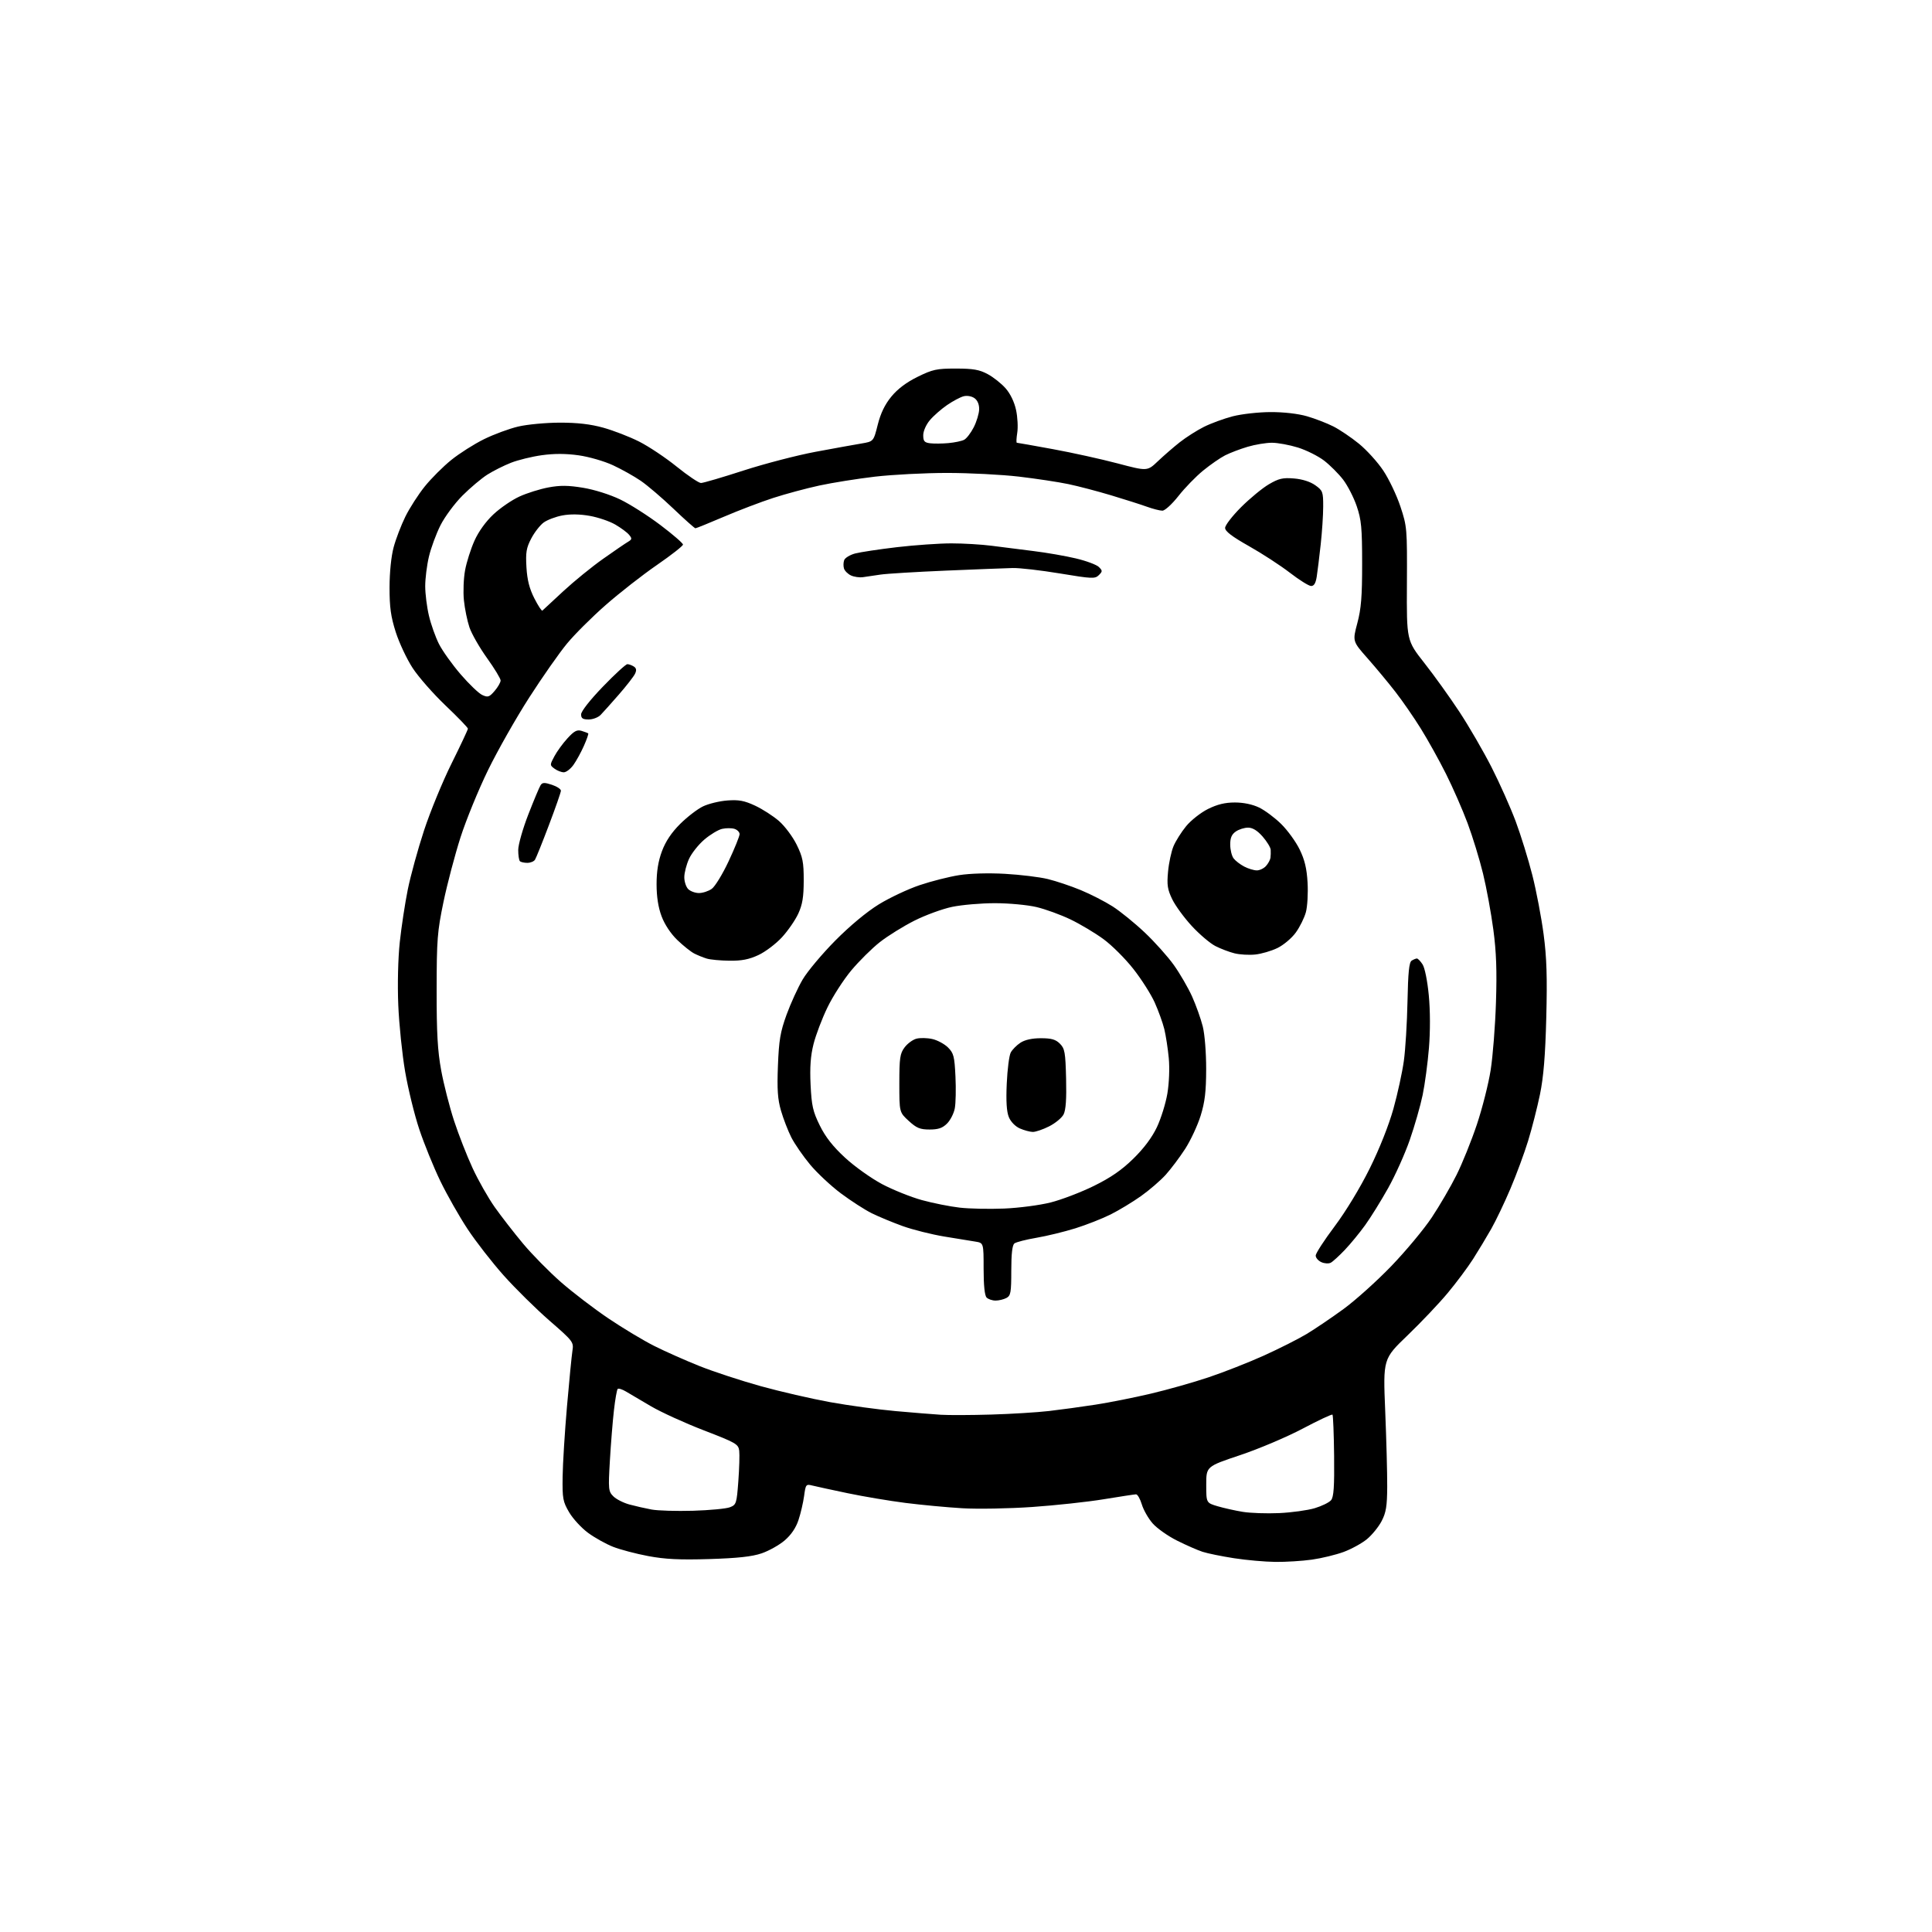 <?xml version="1.0" encoding="UTF-8" standalone="no"?>
<!-- Filename: 21e1ac857dd035616b0be4cea2aa9c8d8ea54a3d96159d879542058bd05addcd.svg -->
<!-- Created with https://svgstud.io -->
<svg
  version="1.1"
  xmlns="http://www.w3.org/2000/svg"
  xmlns:xlink="http://www.w3.org/1999/xlink"
  xmlns:svg="http://www.w3.org/2000/svg"
  xmlns:rdf="http://www.w3.org/1999/02/22-rdf-syntax-ns#"
  xmlns:cc="http://creativecommons.org/ns#"
  xmlns:dc="http://purl.org/dc/elements/1.1/"
  viewBox="0 0 768 768"
  width="768"
  height="768"
  role="img"
  aria-labelledby="titleID descID"
>
  <title id="titleID">cute vector piggybank</title>
  <desc id="descID">AI-generated SVG illustration: cute vector piggybank, created on https://svgstud.io</desc>

  <rect width="100%" height="100%" fill="white" />


  <path stroke="none" fill="black" fill-rule="evenodd" d="M507.00,620.88C502.88,620.84 495.47,620.18 490.55,619.42C485.63,618.65 480.01,617.51 478.05,616.87C476.10,616.24 471.54,614.24 467.92,612.43C464.29,610.62 459.93,607.54 458.21,605.59C456.49,603.63 454.55,600.23 453.89,598.02C453.22,595.81 452.19,594.01 451.59,594.02C450.99,594.03 445.25,594.91 438.84,595.96C432.43,597.02 419.60,598.41 410.34,599.05C401.08,599.69 388.55,599.91 382.50,599.55C376.45,599.19 366.32,598.24 360.00,597.44C353.68,596.64 343.32,594.90 337.00,593.58C330.68,592.26 324.33,590.88 322.90,590.52C320.41,589.89 320.26,590.08 319.64,594.68C319.28,597.33 318.28,601.63 317.41,604.24C316.39,607.34 314.49,610.14 311.92,612.34C309.76,614.19 305.63,616.50 302.75,617.48C298.95,618.78 293.23,619.40 282.00,619.75C270.15,620.11 264.42,619.83 257.66,618.56C252.81,617.65 246.52,615.99 243.71,614.88C240.89,613.77 236.42,611.28 233.78,609.34C231.14,607.40 227.74,603.71 226.24,601.15C223.75,596.91 223.53,595.67 223.65,587.00C223.72,581.77 224.51,569.17 225.39,559.00C226.27,548.83 227.25,538.90 227.55,536.95C228.09,533.49 227.85,533.17 218.40,524.95C213.07,520.30 204.92,512.27 200.31,507.11C195.69,501.94 189.21,493.62 185.90,488.61C182.59,483.60 177.70,474.99 175.03,469.47C172.36,463.95 168.61,454.72 166.69,448.97C164.76,443.21 162.23,432.88 161.05,426.00C159.87,419.12 158.64,407.20 158.32,399.50C157.98,391.27 158.23,380.97 158.92,374.50C159.57,368.45 161.00,359.05 162.10,353.61C163.20,348.18 166.10,337.60 168.56,330.11C171.02,322.63 175.95,310.63 179.52,303.46C183.08,296.28 186.00,290.07 186.00,289.66C186.00,289.24 182.00,285.10 177.11,280.45C172.23,275.80 166.33,269.08 164.02,265.53C161.70,261.97 158.69,255.56 157.32,251.28C155.36,245.12 154.84,241.42 154.85,233.50C154.86,227.49 155.51,221.12 156.48,217.53C157.36,214.25 159.46,208.78 161.14,205.36C162.82,201.95 166.30,196.54 168.87,193.35C171.44,190.16 176.19,185.42 179.41,182.83C182.63,180.23 188.47,176.52 192.39,174.59C196.30,172.66 202.43,170.40 206.00,169.56C209.57,168.72 217.01,168.02 222.52,168.01C229.54,168.00 234.72,168.60 239.84,170.02C243.86,171.14 250.25,173.61 254.04,175.52C257.84,177.43 264.57,181.92 269.00,185.50C273.43,189.07 277.77,192.00 278.65,192.00C279.53,192.00 287.14,189.77 295.56,187.04C303.98,184.32 316.86,180.97 324.19,179.60C331.51,178.24 339.69,176.75 342.37,176.31C347.24,175.50 347.24,175.50 348.91,168.86C350.06,164.28 351.74,160.80 354.32,157.66C356.80,154.63 360.30,151.99 364.75,149.80C370.75,146.85 372.35,146.50 379.98,146.51C386.82,146.51 389.31,146.94 392.59,148.70C394.85,149.90 398.06,152.45 399.74,154.36C401.63,156.50 403.22,159.82 403.90,162.98C404.51,165.81 404.72,169.89 404.37,172.06C404.03,174.23 403.95,176.00 404.21,176.00C404.47,176.00 410.94,177.15 418.59,178.55C426.24,179.95 437.81,182.51 444.29,184.22C456.08,187.34 456.08,187.34 460.29,183.33C462.61,181.13 466.52,177.73 469.00,175.78C471.48,173.83 475.78,171.09 478.57,169.69C481.36,168.29 486.52,166.40 490.03,165.49C493.54,164.58 500.32,163.82 505.08,163.81C510.34,163.79 516.03,164.45 519.58,165.48C522.79,166.41 527.49,168.23 530.02,169.51C532.55,170.79 537.14,173.89 540.21,176.39C543.28,178.90 547.64,183.70 549.88,187.07C552.13,190.43 555.19,196.86 556.68,201.34C559.32,209.30 559.38,210.06 559.27,232.05C559.15,254.59 559.15,254.59 566.20,263.55C570.08,268.47 576.36,277.23 580.16,283.00C583.96,288.77 589.70,298.68 592.92,305.00C596.14,311.32 600.45,321.00 602.51,326.50C604.56,332.00 607.54,341.62 609.13,347.89C610.72,354.15 612.73,364.72 613.61,371.39C614.84,380.66 615.08,388.42 614.67,404.50C614.28,419.72 613.58,428.13 612.16,435.06C611.07,440.31 608.95,448.64 607.43,453.56C605.92,458.48 602.77,467.00 600.43,472.50C598.10,478.00 594.66,485.20 592.79,488.50C590.92,491.80 587.66,497.20 585.56,500.50C583.45,503.80 578.92,509.88 575.48,514.00C572.05,518.12 564.86,525.70 559.51,530.84C549.79,540.18 549.79,540.18 550.64,560.84C551.11,572.20 551.47,585.77 551.44,591.00C551.40,598.72 550.98,601.28 549.22,604.65C548.03,606.94 545.40,610.17 543.38,611.84C541.36,613.50 537.19,615.79 534.10,616.93C531.02,618.06 525.35,619.44 521.50,619.98C517.65,620.52 511.12,620.93 507.00,620.88zM508.50,601.48C513.45,601.25 519.81,600.37 522.63,599.53C525.45,598.68 528.38,597.25 529.13,596.34C530.18,595.07 530.46,590.98 530.33,578.75C530.23,569.99 529.94,562.61 529.68,562.35C529.43,562.09 524.10,564.59 517.86,567.89C511.61,571.20 500.43,575.94 493.00,578.43C479.50,582.95 479.50,582.95 479.50,590.18C479.50,597.41 479.50,597.41 484.00,598.75C486.48,599.48 490.98,600.49 494.00,600.98C497.02,601.48 503.55,601.70 508.50,601.48zM275.50,600.55C282.10,600.35 288.69,599.73 290.15,599.16C292.68,598.17 292.84,597.68 293.50,588.81C293.88,583.69 294.04,578.23 293.85,576.68C293.52,574.06 292.56,573.51 279.79,568.59C272.24,565.68 262.79,561.37 258.79,559.02C254.78,556.67 250.29,554.02 248.81,553.14C247.34,552.26 245.86,551.80 245.54,552.13C245.21,552.46 244.54,556.27 244.05,560.61C243.55,564.95 242.83,573.95 242.44,580.62C241.77,592.06 241.85,592.85 243.81,594.81C244.96,595.96 247.83,597.42 250.20,598.06C252.56,598.70 256.52,599.60 259.00,600.06C261.48,600.52 268.90,600.74 275.50,600.55zM394.00,562.31C401.98,562.08 412.32,561.44 417.00,560.90C421.68,560.36 430.00,559.22 435.50,558.37C441.00,557.52 450.90,555.55 457.50,553.99C464.10,552.44 474.42,549.52 480.43,547.50C486.45,545.49 496.33,541.60 502.39,538.87C508.45,536.13 516.13,532.26 519.45,530.26C522.78,528.25 529.35,523.80 534.07,520.36C538.78,516.92 547.33,509.24 553.07,503.28C558.80,497.33 566.04,488.64 569.14,483.98C572.24,479.32 576.67,471.73 578.97,467.11C581.28,462.50 584.93,453.44 587.09,446.98C589.25,440.52 591.71,430.80 592.56,425.37C593.42,419.94 594.37,407.85 594.67,398.50C595.08,385.90 594.81,378.40 593.62,369.50C592.74,362.90 590.90,352.88 589.52,347.24C588.15,341.60 585.39,332.60 583.39,327.24C581.39,321.88 577.52,313.05 574.80,307.62C572.08,302.19 567.57,294.09 564.79,289.62C562.01,285.15 557.46,278.57 554.68,275.00C551.91,271.43 546.94,265.44 543.64,261.71C537.64,254.92 537.64,254.92 539.56,247.71C541.09,241.97 541.48,237.13 541.47,224.00C541.46,209.81 541.16,206.62 539.32,201.22C538.15,197.77 535.71,193.02 533.91,190.66C532.10,188.31 528.69,184.90 526.34,183.09C523.98,181.29 519.30,178.95 515.94,177.90C512.57,176.86 507.92,176.00 505.59,176.00C503.27,176.00 498.92,176.72 495.93,177.61C492.94,178.50 488.93,180.03 487.00,181.01C485.07,181.99 481.15,184.71 478.27,187.06C475.40,189.40 470.98,193.94 468.46,197.16C465.88,200.43 463.07,203.00 462.06,203.00C461.07,203.00 458.28,202.29 455.88,201.42C453.47,200.55 447.09,198.52 441.70,196.90C436.31,195.28 428.66,193.27 424.70,192.44C420.75,191.61 411.88,190.27 405.01,189.46C398.14,188.66 385.31,188.00 376.50,188.00C367.69,188.00 354.78,188.67 347.80,189.48C340.82,190.30 330.87,191.89 325.68,193.01C320.49,194.14 312.26,196.35 307.37,197.94C302.49,199.52 293.67,202.88 287.76,205.41C281.85,207.93 276.76,210.00 276.44,210.00C276.12,210.00 272.17,206.49 267.68,202.20C263.18,197.91 257.35,192.93 254.73,191.14C252.11,189.34 247.16,186.57 243.73,184.97C240.27,183.35 234.19,181.59 230.05,181.00C224.97,180.28 220.30,180.27 215.39,180.95C211.43,181.50 205.90,182.86 203.11,183.96C200.31,185.06 196.10,187.17 193.76,188.65C191.42,190.13 186.96,193.88 183.86,196.98C180.76,200.08 176.82,205.40 175.10,208.80C173.39,212.20 171.32,217.80 170.51,221.24C169.69,224.68 169.03,229.97 169.03,233.00C169.03,236.03 169.69,241.32 170.51,244.77C171.32,248.22 173.12,253.27 174.50,256.00C175.89,258.74 179.76,264.16 183.12,268.06C186.47,271.95 190.34,275.66 191.72,276.28C193.94,277.30 194.51,277.11 196.62,274.66C197.93,273.13 199.00,271.27 199.00,270.50C199.00,269.74 196.57,265.74 193.61,261.61C190.65,257.48 187.50,251.99 186.62,249.41C185.75,246.83 184.75,241.97 184.41,238.61C184.07,235.25 184.28,229.87 184.88,226.67C185.47,223.46 187.15,218.18 188.61,214.93C190.24,211.29 193.14,207.27 196.16,204.45C198.86,201.92 203.50,198.74 206.49,197.38C209.47,196.01 214.65,194.39 218.01,193.76C222.70,192.89 225.88,192.92 231.80,193.90C236.25,194.63 242.46,196.59 246.50,198.53C250.35,200.38 257.55,204.96 262.50,208.70C267.45,212.44 271.50,215.94 271.50,216.48C271.50,217.01 266.83,220.67 261.13,224.60C255.42,228.53 246.30,235.66 240.85,240.44C235.40,245.21 228.45,252.13 225.41,255.81C222.36,259.49 215.60,269.14 210.39,277.25C205.17,285.36 197.80,298.36 194.00,306.14C190.20,313.92 185.28,325.95 183.05,332.89C180.83,339.83 177.79,351.35 176.30,358.50C173.84,370.31 173.59,373.51 173.57,393.50C173.55,410.64 173.95,417.71 175.38,425.50C176.39,431.00 178.69,440.00 180.49,445.50C182.29,451.00 185.61,459.48 187.86,464.34C190.11,469.21 194.07,476.18 196.65,479.84C199.24,483.50 204.31,490.04 207.93,494.37C211.54,498.69 218.32,505.58 223.00,509.68C227.68,513.77 236.18,520.27 241.90,524.12C247.62,527.98 255.82,532.90 260.12,535.06C264.42,537.22 272.52,540.82 278.12,543.05C283.71,545.28 294.64,548.86 302.40,551.02C310.15,553.17 322.57,556.03 330.00,557.38C337.43,558.72 349.12,560.32 356.00,560.93C362.88,561.55 370.98,562.20 374.00,562.39C377.02,562.58 386.02,562.55 394.00,562.31zM395.77,517.00C394.46,517.00 392.86,516.46 392.20,515.80C391.42,515.02 391.00,510.99 391.00,504.35C391.00,494.09 391.00,494.09 387.75,493.56C385.96,493.27 380.39,492.36 375.36,491.54C370.34,490.71 362.92,488.85 358.86,487.40C354.81,485.94 349.25,483.63 346.50,482.27C343.75,480.90 338.26,477.36 334.29,474.40C330.33,471.44 324.81,466.28 322.02,462.93C319.23,459.58 315.88,454.72 314.56,452.13C313.25,449.53 311.41,444.78 310.47,441.55C309.13,436.95 308.87,433.11 309.24,423.60C309.64,413.43 310.19,410.20 312.68,403.33C314.32,398.84 317.19,392.55 319.08,389.35C320.96,386.15 326.77,379.22 332.00,373.93C337.83,368.04 344.53,362.47 349.33,359.51C353.64,356.86 360.97,353.41 365.62,351.85C370.27,350.28 377.32,348.50 381.29,347.88C385.57,347.20 392.96,346.99 399.50,347.36C405.55,347.70 413.20,348.63 416.50,349.43C419.80,350.23 425.71,352.21 429.64,353.84C433.56,355.46 439.25,358.38 442.29,360.32C445.32,362.26 451.05,366.91 455.01,370.65C458.98,374.39 464.20,380.23 466.63,383.63C469.05,387.03 472.32,392.66 473.89,396.15C475.45,399.64 477.35,404.98 478.11,408.00C478.90,411.12 479.48,418.47 479.47,425.00C479.45,433.97 478.96,438.05 477.26,443.54C476.05,447.41 473.29,453.33 471.12,456.70C468.94,460.06 465.46,464.69 463.38,467.00C461.30,469.30 456.88,473.11 453.55,475.47C450.22,477.83 444.80,481.11 441.50,482.76C438.20,484.41 431.90,486.89 427.50,488.27C423.10,489.64 416.12,491.34 412.00,492.04C407.88,492.74 403.94,493.75 403.25,494.28C402.40,494.94 402.00,498.39 402.00,505.09C402.00,513.79 401.78,515.05 400.07,515.96C399.00,516.53 397.07,517.00 395.77,517.00zM529.00,501.95C528.17,502.39 526.49,502.29 525.25,501.72C524.01,501.16 523.00,499.98 523.01,499.10C523.01,498.22 526.40,493.00 530.53,487.50C534.97,481.58 540.66,472.20 544.48,464.50C548.36,456.66 552.10,447.23 553.91,440.74C555.56,434.83 557.42,426.28 558.05,421.74C558.68,417.21 559.33,406.58 559.50,398.12C559.73,386.58 560.14,382.52 561.15,381.88C561.89,381.41 562.83,381.02 563.23,381.02C563.63,381.01 564.64,382.05 565.48,383.34C566.37,384.69 567.42,389.89 567.97,395.67C568.55,401.77 568.57,409.92 568.03,416.58C567.54,422.59 566.41,431.01 565.52,435.30C564.63,439.59 562.32,447.62 560.40,453.16C558.47,458.70 554.59,467.34 551.77,472.36C548.95,477.39 544.86,483.98 542.68,487.00C540.51,490.02 536.87,494.45 534.61,496.83C532.35,499.21 529.83,501.51 529.00,501.95zM399.13,480.42C404.98,480.18 413.30,479.09 417.63,478.00C421.96,476.91 429.70,473.95 434.82,471.43C441.58,468.10 445.91,465.11 450.55,460.56C454.73,456.47 457.97,452.12 459.90,448.05C461.52,444.61 463.39,438.61 464.05,434.70C464.74,430.59 464.98,424.67 464.61,420.66C464.25,416.85 463.45,411.65 462.84,409.12C462.22,406.58 460.49,401.80 459.01,398.50C457.52,395.20 453.70,389.19 450.51,385.15C447.33,381.10 442.01,375.79 438.69,373.35C435.37,370.91 429.47,367.38 425.56,365.50C421.66,363.62 415.55,361.40 411.98,360.56C408.42,359.72 401.00,359.03 395.50,359.03C390.00,359.03 382.35,359.69 378.50,360.49C374.65,361.29 367.90,363.76 363.50,365.97C359.10,368.19 352.93,372.02 349.78,374.49C346.63,376.96 341.52,382.03 338.41,385.74C335.31,389.46 331.03,396.10 328.91,400.50C326.78,404.90 324.30,411.42 323.40,415.00C322.21,419.70 321.89,424.19 322.22,431.22C322.63,439.57 323.14,441.84 325.88,447.40C328.11,451.94 331.09,455.75 335.90,460.18C339.65,463.66 346.28,468.38 350.61,470.69C354.95,472.99 362.09,475.85 366.47,477.06C370.86,478.26 377.61,479.61 381.47,480.05C385.34,480.50 393.28,480.66 399.13,480.42zM410.54,449.96C409.42,449.94 407.11,449.32 405.42,448.58C403.61,447.79 401.81,445.95 401.04,444.10C400.14,441.93 399.88,437.79 400.20,430.73C400.45,425.10 401.16,419.55 401.79,418.39C402.41,417.23 404.14,415.48 405.64,414.50C407.41,413.34 410.27,412.71 413.76,412.71C417.97,412.71 419.64,413.19 421.33,414.88C423.27,416.83 423.53,418.30 423.79,428.78C423.99,436.92 423.68,441.26 422.79,443.00C422.08,444.38 419.49,446.51 417.03,447.75C414.58,448.99 411.66,449.98 410.54,449.96zM369.53,449.00C365.73,449.00 364.35,448.43 361.24,445.58C357.50,442.15 357.50,442.15 357.50,430.65C357.50,420.58 357.76,418.80 359.57,416.38C360.70,414.85 362.83,413.29 364.28,412.90C365.73,412.51 368.59,412.57 370.62,413.03C372.65,413.49 375.45,415.00 376.85,416.39C379.10,418.64 379.43,419.93 379.81,427.92C380.05,432.86 379.93,438.55 379.55,440.56C379.18,442.58 377.79,445.30 376.48,446.61C374.66,448.43 373.00,449.00 369.53,449.00zM290.00,381.90C286.43,381.86 282.35,381.48 280.94,381.05C279.53,380.62 277.28,379.71 275.94,379.02C274.60,378.33 271.58,375.92 269.24,373.67C266.63,371.15 264.21,367.50 262.99,364.24C261.66,360.69 261.00,356.46 261.00,351.50C261.00,346.35 261.66,342.31 263.15,338.32C264.62,334.41 266.94,330.94 270.40,327.50C273.21,324.71 277.30,321.57 279.50,320.53C281.70,319.48 286.05,318.43 289.16,318.20C293.70,317.86 295.88,318.27 300.16,320.26C303.10,321.63 307.39,324.39 309.69,326.40C311.99,328.41 315.14,332.63 316.69,335.78C319.10,340.70 319.50,342.70 319.49,350.00C319.48,356.57 318.99,359.56 317.33,363.18C316.15,365.75 313.23,369.98 310.84,372.58C308.45,375.18 304.25,378.36 301.50,379.64C297.78,381.38 294.84,381.96 290.00,381.90zM498.95,379.44C496.50,379.69 492.81,379.48 490.73,378.96C488.66,378.45 485.25,377.15 483.15,376.08C481.05,375.01 476.84,371.44 473.80,368.15C470.75,364.86 467.24,360.06 465.99,357.49C464.09,353.56 463.82,351.79 464.32,346.48C464.64,343.00 465.62,338.46 466.48,336.40C467.34,334.34 469.60,330.75 471.51,328.42C473.42,326.09 477.32,323.02 480.19,321.59C483.89,319.75 486.98,319.00 490.88,319.00C494.34,319.00 497.91,319.75 500.54,321.02C502.83,322.13 506.78,325.08 509.31,327.57C511.83,330.06 515.13,334.60 516.62,337.66C518.63,341.77 519.46,345.22 519.78,350.86C520.02,355.06 519.72,360.34 519.11,362.60C518.50,364.85 516.70,368.50 515.09,370.71C513.49,372.93 510.21,375.69 507.79,376.86C505.38,378.03 501.40,379.19 498.95,379.44zM277.85,355.00C279.34,355.00 281.62,354.26 282.92,353.34C284.22,352.43 287.24,347.49 289.64,342.36C292.04,337.23 294.00,332.38 294.00,331.58C294.00,330.79 293.09,329.85 291.98,329.49C290.87,329.14 288.67,329.13 287.09,329.48C285.52,329.82 282.32,331.75 279.98,333.75C277.64,335.75 274.90,339.21 273.89,341.44C272.87,343.67 272.03,346.93 272.02,348.68C272.01,350.43 272.71,352.56 273.57,353.43C274.44,354.29 276.36,355.00 277.85,355.00zM499.60,345.99C500.75,346.00 502.39,345.21 503.25,344.25C504.12,343.29 504.91,341.82 505.03,341.00C505.14,340.18 505.18,338.73 505.12,337.78C505.05,336.84 503.60,334.48 501.90,332.53C499.80,330.14 497.93,329.00 496.12,329.00C494.65,329.00 492.44,329.70 491.22,330.56C489.59,331.70 489.01,333.10 489.03,335.81C489.05,337.84 489.65,340.28 490.38,341.23C491.10,342.18 493.00,343.64 494.59,344.47C496.19,345.31 498.44,345.99 499.60,345.99zM209.61,343.00C208.36,343.00 207.03,342.70 206.67,342.33C206.30,341.97 206.00,339.96 206.00,337.88C206.00,335.80 207.80,329.46 210.00,323.80C212.21,318.13 214.40,312.88 214.89,312.13C215.60,311.02 216.44,310.99 219.38,311.96C221.37,312.62 222.99,313.68 222.97,314.33C222.96,314.97 220.81,321.12 218.20,328.00C215.60,334.88 213.11,341.06 212.67,341.75C212.24,342.44 210.86,343.00 209.61,343.00zM224.12,307.00C223.17,307.00 221.51,306.36 220.44,305.57C218.53,304.17 218.53,304.08 220.38,300.63C221.41,298.70 223.75,295.48 225.59,293.48C228.25,290.57 229.38,289.98 231.21,290.54C232.47,290.93 233.65,291.38 233.83,291.54C234.02,291.70 233.25,293.92 232.12,296.46C230.99,299.01 229.13,302.42 227.97,304.04C226.81,305.67 225.08,307.00 224.12,307.00zM234.00,286.00C231.65,286.00 231.00,285.56 231.00,283.97C231.00,282.77 234.55,278.24 239.64,272.97C244.40,268.03 248.78,264.01 249.39,264.02C250.00,264.02 251.15,264.44 251.94,264.94C252.97,265.60 253.11,266.40 252.44,267.82C251.92,268.91 249.03,272.63 246.00,276.10C242.97,279.57 239.71,283.22 238.75,284.20C237.79,285.19 235.65,286.00 234.00,286.00zM215.61,242.72C215.87,242.46 219.61,238.99 223.92,235.01C228.23,231.03 235.35,225.24 239.75,222.14C244.14,219.04 248.58,216.00 249.61,215.40C251.25,214.43 251.31,214.08 250.07,212.59C249.30,211.65 246.82,209.82 244.58,208.52C242.34,207.21 237.78,205.66 234.45,205.07C230.57,204.37 226.68,204.31 223.58,204.89C220.93,205.38 217.58,206.65 216.13,207.70C214.68,208.76 212.45,211.62 211.18,214.06C209.22,217.80 208.92,219.61 209.27,225.50C209.57,230.54 210.45,234.00 212.41,237.85C213.91,240.79 215.35,242.99 215.61,242.72zM521.16,232.94C520.25,232.91 516.46,230.54 512.74,227.67C509.02,224.80 501.71,220.04 496.49,217.10C489.74,213.29 487.00,211.20 487.00,209.85C487.00,208.81 489.86,205.10 493.35,201.61C496.85,198.12 501.82,194.02 504.40,192.51C508.34,190.20 509.93,189.83 514.38,190.20C517.71,190.47 520.86,191.48 522.84,192.89C525.81,195.00 526.00,195.52 525.99,201.32C525.99,204.72 525.54,211.55 524.99,216.50C524.45,221.45 523.74,227.19 523.42,229.25C523.00,231.88 522.33,232.98 521.16,232.94zM343.00,229.44C341.62,229.63 339.50,229.32 338.27,228.75C337.05,228.18 335.80,226.94 335.50,226.00C335.20,225.05 335.24,223.55 335.58,222.65C335.92,221.76 337.87,220.57 339.91,220.02C341.95,219.48 349.44,218.35 356.55,217.51C363.67,216.68 373.41,216.00 378.20,216.00C383.00,216.00 390.20,216.43 394.21,216.95C398.22,217.48 405.72,218.43 410.87,219.06C416.02,219.69 423.61,221.01 427.72,221.99C431.84,222.97 435.93,224.50 436.82,225.39C438.30,226.87 438.30,227.13 436.80,228.63C435.30,230.13 434.12,230.08 421.34,227.96C413.73,226.70 405.25,225.72 402.50,225.80C399.75,225.87 387.82,226.33 376.00,226.83C364.18,227.33 352.48,228.04 350.00,228.41C347.52,228.79 344.38,229.25 343.00,229.44zM377.00,176.14C379.48,175.92 382.29,175.33 383.25,174.83C384.21,174.34 385.93,172.10 387.07,169.87C388.21,167.64 389.18,164.43 389.23,162.75C389.28,160.83 388.61,159.19 387.41,158.31C386.31,157.50 384.48,157.17 383.10,157.51C381.77,157.84 378.79,159.43 376.46,161.03C374.13,162.63 371.05,165.34 369.62,167.05C368.13,168.81 367.00,171.39 367.00,173.01C367.00,175.38 367.47,175.93 369.75,176.21C371.26,176.39 374.52,176.37 377.00,176.14z" />

</svg>

